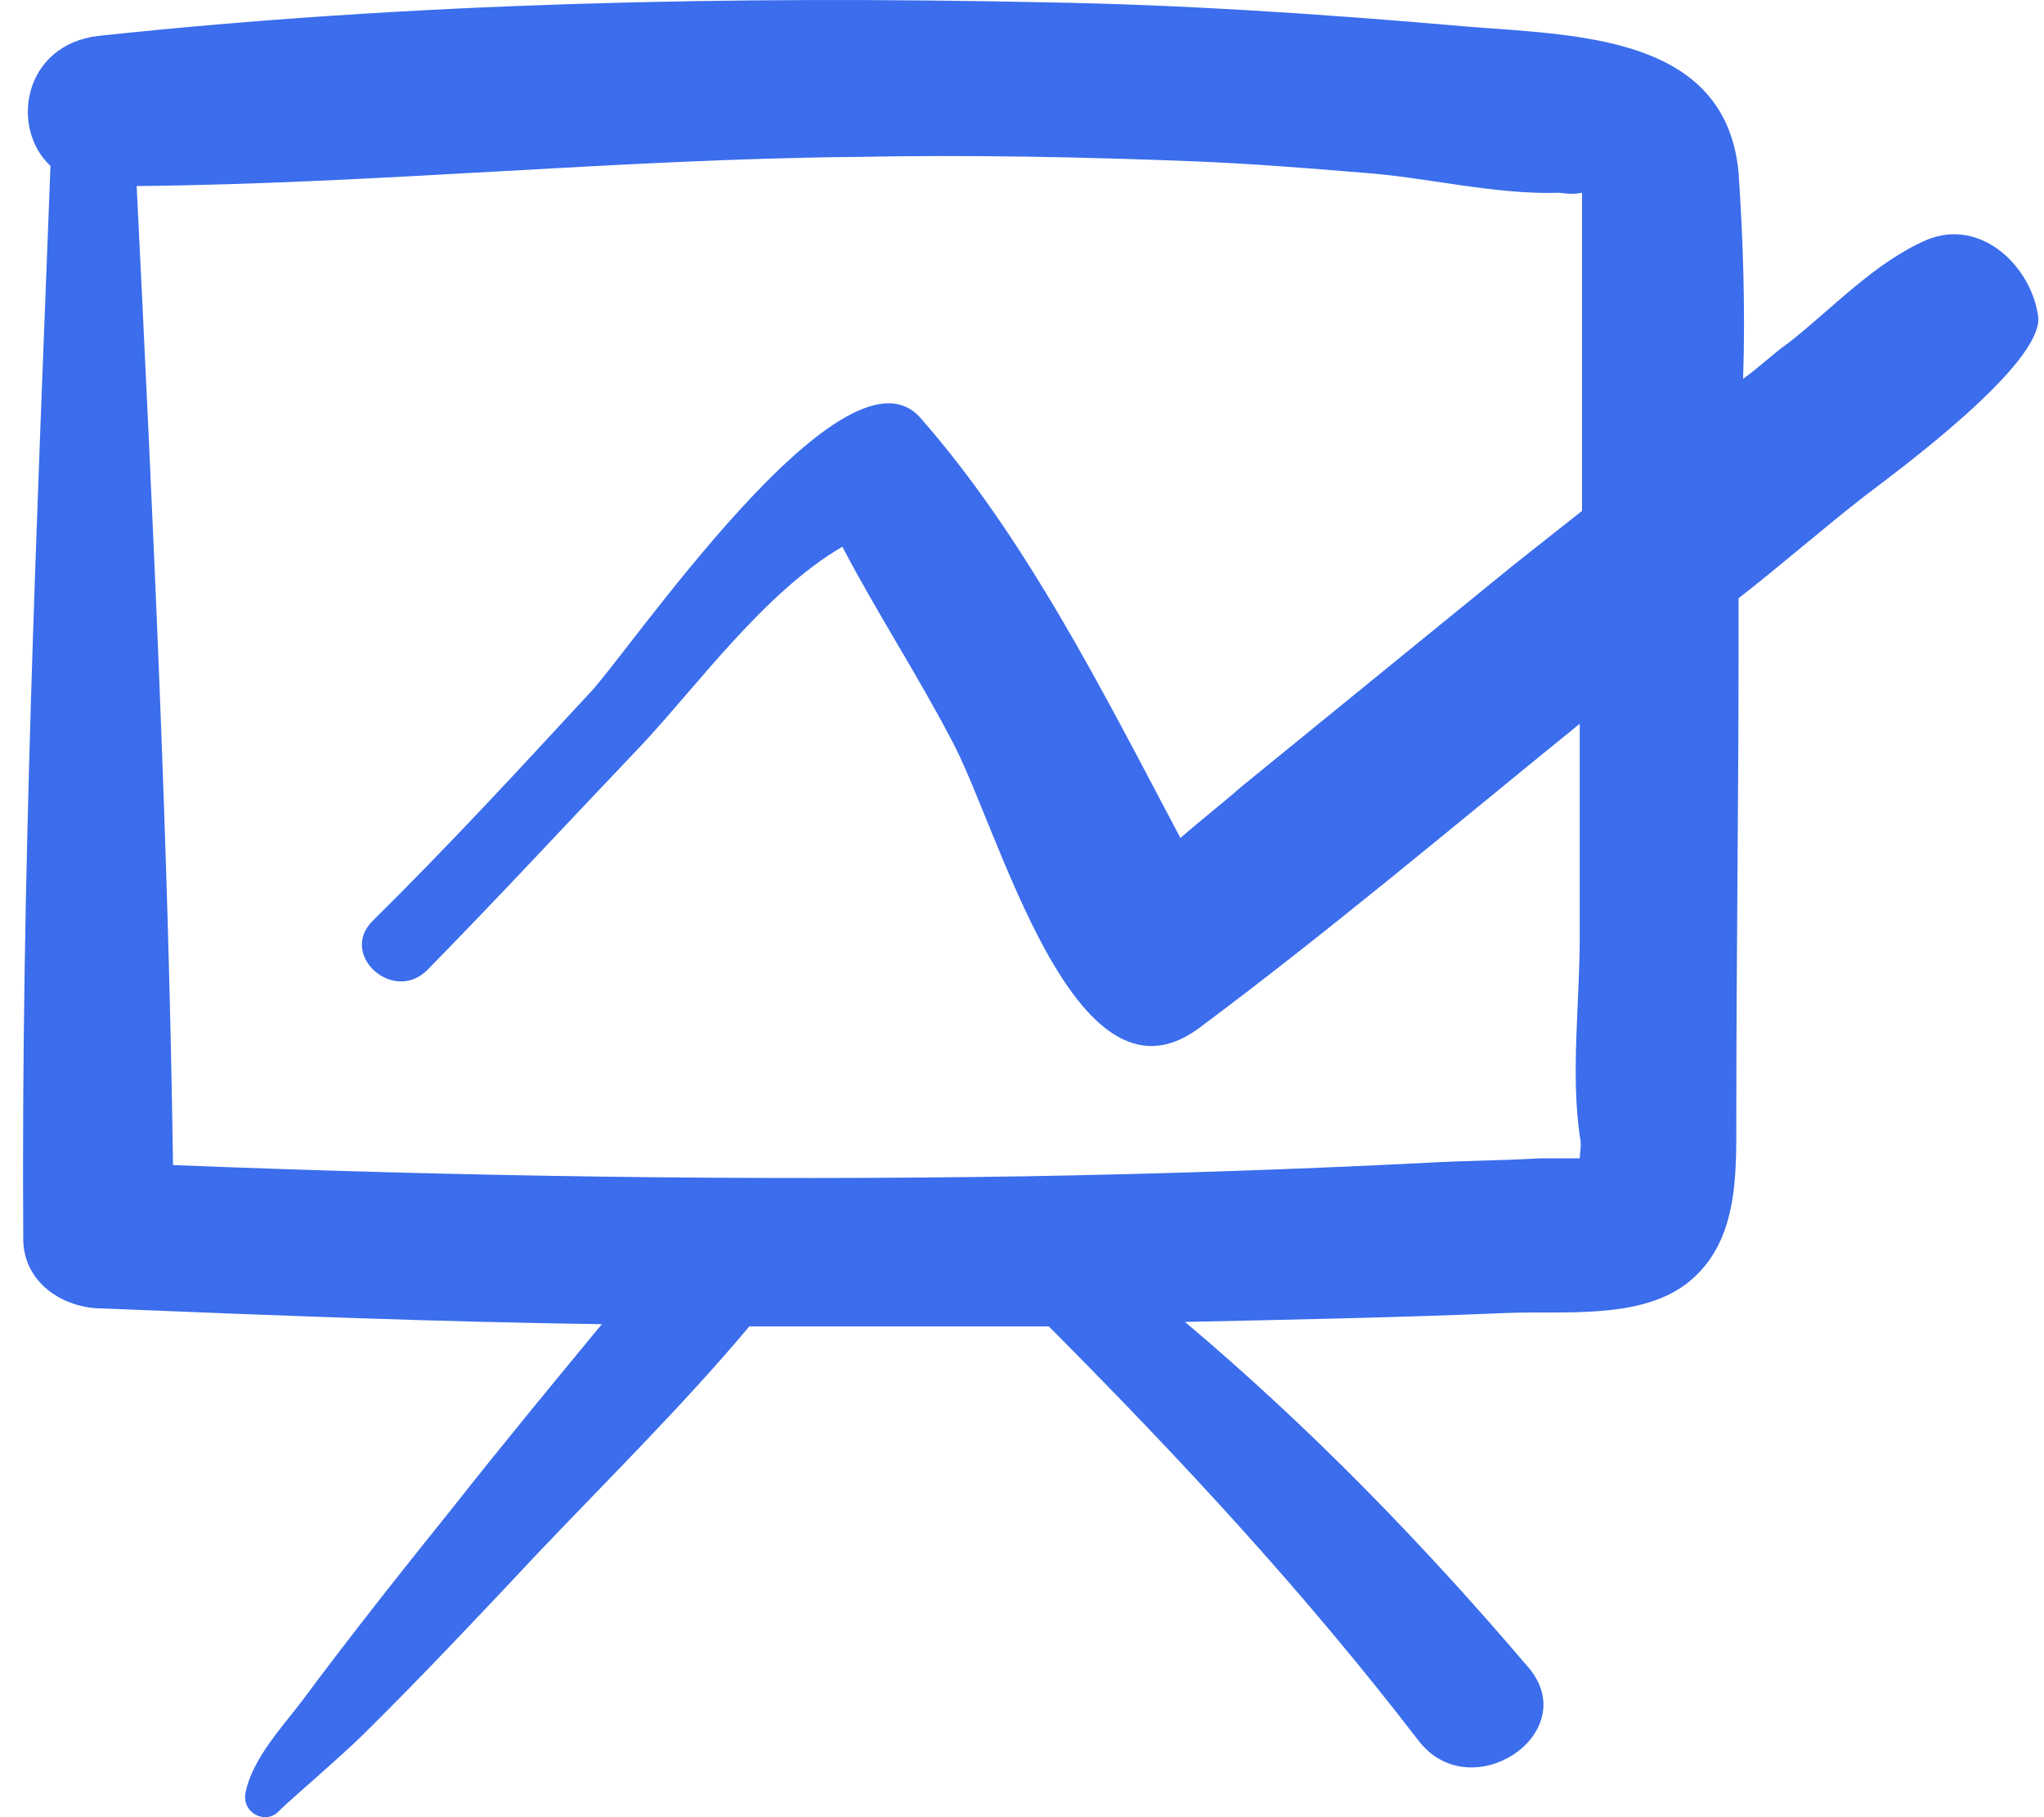 <?xml version="1.0" encoding="UTF-8"?> <svg xmlns="http://www.w3.org/2000/svg" width="45" height="40" viewBox="0 0 45 40" fill="none"><path d="M44.87 6.956C44.72 5.871 43.621 4.786 42.422 5.279C41.273 5.772 40.324 6.808 39.375 7.547C39.025 7.794 38.726 8.09 38.376 8.337C38.426 6.808 38.376 5.279 38.276 3.8C37.976 0.594 34.33 0.791 31.832 0.545C28.935 0.298 25.988 0.101 23.041 0.052C16.147 -0.096 9.054 0.052 2.16 0.791C0.512 0.989 0.212 2.813 1.111 3.652C0.811 11.493 0.462 19.433 0.512 27.274C0.512 28.211 1.361 28.802 2.26 28.802C5.907 28.95 9.603 29.098 13.25 29.148C12.151 30.479 11.052 31.811 10.003 33.142C8.854 34.572 7.755 35.953 6.656 37.433C6.206 38.024 5.557 38.715 5.407 39.455C5.307 39.898 5.857 40.194 6.156 39.849C6.406 39.602 7.505 38.666 8.005 38.172C9.303 36.89 10.602 35.509 11.851 34.178C13.399 32.55 15.048 30.923 16.497 29.197C18.645 29.197 20.843 29.197 22.991 29.197C23.041 29.197 23.041 29.197 23.09 29.197C25.988 32.106 28.735 35.066 31.233 38.32C32.382 39.8 34.829 38.172 33.681 36.742C31.333 33.98 28.835 31.416 26.088 29.098C28.435 29.049 30.833 29 33.181 28.901C34.43 28.852 36.078 29.049 37.127 28.26C38.276 27.372 38.226 25.893 38.226 24.561C38.226 21.109 38.276 17.657 38.276 14.205C38.276 13.86 38.276 13.515 38.276 13.169C39.225 12.43 40.124 11.641 41.074 10.901C41.723 10.408 45.02 7.991 44.87 6.956ZM34.829 4.687C34.829 5.427 34.829 6.167 34.829 6.857C34.829 8.337 34.829 9.767 34.829 11.246C34.33 11.641 33.83 12.035 33.331 12.43C31.333 14.057 29.335 15.684 27.336 17.312C26.887 17.706 26.437 18.052 25.988 18.446C24.289 15.241 22.591 11.838 20.243 9.175C18.545 7.35 13.749 14.501 12.95 15.29C11.401 16.967 9.853 18.643 8.204 20.271C7.455 21.011 8.654 22.096 9.403 21.356C11.002 19.728 12.55 18.052 14.149 16.375C15.348 15.093 16.846 13.021 18.545 12.035C19.294 13.465 20.193 14.846 20.942 16.276C21.991 18.2 23.64 24.66 26.387 22.638C29.235 20.517 31.982 18.2 34.779 15.931C34.779 17.509 34.779 19.038 34.779 20.616C34.779 22.046 34.58 23.624 34.779 25.005C34.829 25.202 34.779 25.4 34.779 25.498C34.43 25.498 33.88 25.498 33.88 25.498C33.031 25.548 32.232 25.548 31.383 25.597C28.435 25.745 25.488 25.843 22.541 25.893C16.297 25.991 10.053 25.893 3.809 25.646C3.709 18.495 3.359 11.246 3.009 4.095C8.304 4.046 13.549 3.504 18.844 3.454C21.342 3.405 23.84 3.454 26.337 3.553C27.536 3.602 28.785 3.701 29.984 3.8C31.383 3.898 32.931 4.293 34.33 4.243C34.33 4.243 34.63 4.293 34.829 4.243C34.829 4.441 34.829 4.589 34.829 4.687Z" fill="#3B6DEC"></path></svg> 